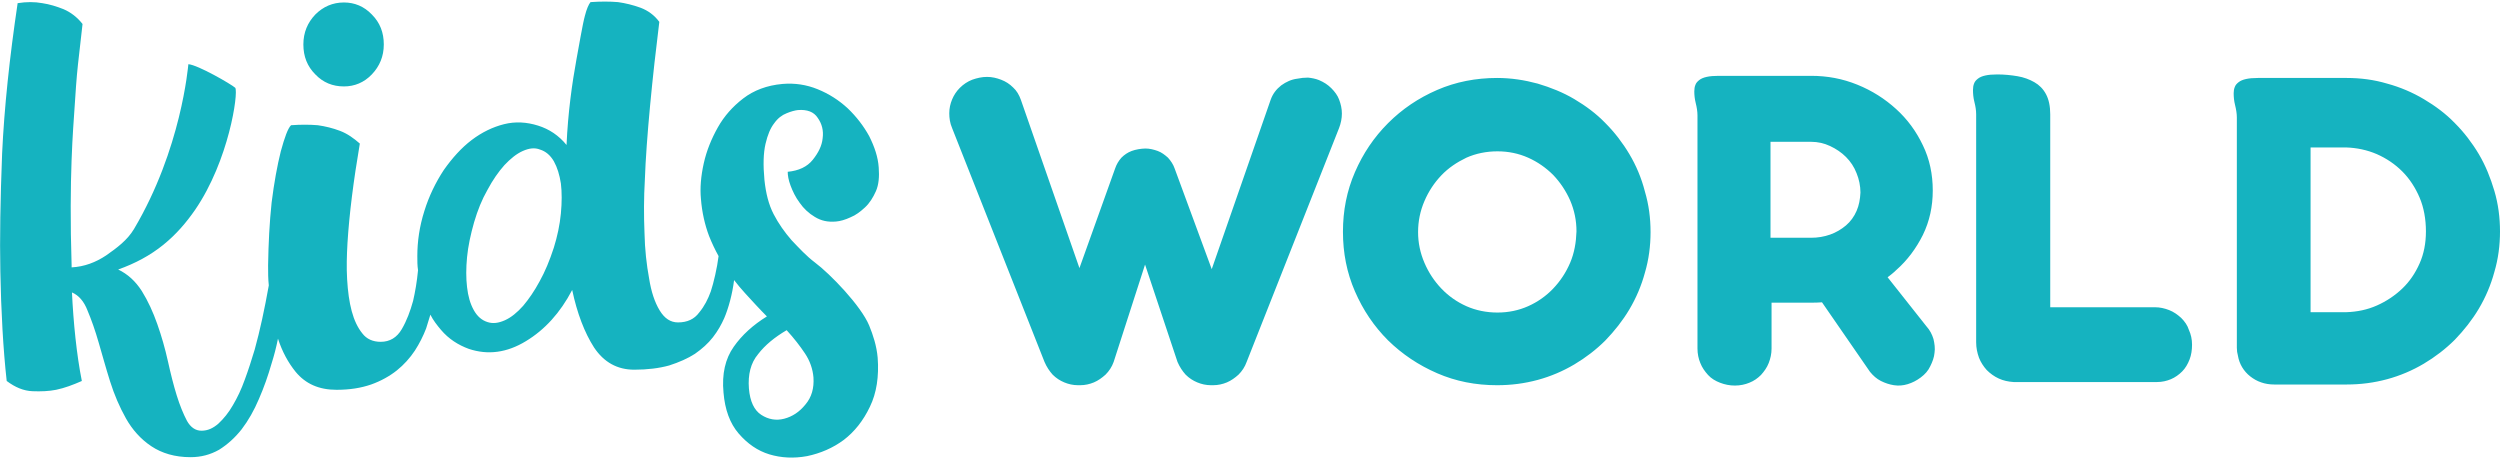 <?xml version="1.0" encoding="utf-8"?>
<!-- Generator: Adobe Illustrator 23.0.1, SVG Export Plug-In . SVG Version: 6.00 Build 0)  -->
<svg version="1.1" id="Layer_1" xmlns="http://www.w3.org/2000/svg" xmlns:xlink="http://www.w3.org/1999/xlink" x="0px" y="0px"
	 viewBox="0 0 708.7 130.4" style="enable-background:new 0 0 708.7 130.4;" xml:space="preserve">
<style type="text/css">
	.st0{fill-rule:evenodd;clip-rule:evenodd;fill:#15B3C0;}
	.st1{fill:#15B3C0;}
</style>
<g>
	<g>
		<path class="st0" d="M228.3,114.7c-1.7,2.1-3.7,3.4-6,4s-4.5,0.2-6.5-1.1c-2-1.3-3.2-3.8-3.5-7.5c-0.3-3.9,0.5-7.2,2.6-9.7
			c2-2.6,4.7-4.8,8.1-6.8c2.1,2.3,3.8,4.5,5.2,6.6s2.2,4.4,2.4,6.8C230.8,110,230.1,112.6,228.3,114.7z M153,79.7
			c-1.5,2.8-3.1,5.1-4.7,7c-1.7,1.9-3.4,3.3-5.2,4.1s-3.4,1-4.9,0.5c-1.6-0.5-2.9-1.6-3.9-3.4s-1.6-3.9-1.9-6.5
			c-0.3-2.5-0.3-5.4,0-8.5s1-6.4,2-9.9c1-3.4,2.2-6.4,3.8-9.2c1.5-2.8,3.1-5.1,4.8-7c1.7-1.8,3.4-3.2,5.2-4s3.4-1,4.9-0.4
			c1.6,0.5,2.9,1.6,3.9,3.3c1,1.8,1.6,3.8,2,6.3c0.3,2.5,0.3,5.3,0,8.5s-1,6.5-2,9.7C155.8,73.9,154.5,77,153,79.7z M96.4,37.1
			c-2.1-0.8-4.2-1.3-6.3-1.6c-2.4-0.2-4.9-0.2-7.6,0c-0.9,0.9-1.8,3.4-2.9,7.4c-1,4-1.9,8.9-2.6,14.5C76.4,63,76.1,69,76,75.2
			c0,2,0,3.9,0.2,5.7c-1.2,6.7-2.5,12.8-4,18.2c-0.9,3-1.8,5.8-2.8,8.5c-1,2.8-2.1,5.1-3.4,7.3c-1.2,2.1-2.6,3.8-4.1,5.2
			c-1.5,1.3-3,2-4.8,2c-1.7,0-3.1-1-4.1-2.8c-1-1.9-2-4.3-2.9-7.2c-0.9-2.9-1.7-6.1-2.5-9.7s-1.8-7.1-3-10.5s-2.6-6.5-4.4-9.4
			c-1.8-2.8-4-4.8-6.7-6.1c4.8-1.7,9.1-4,12.8-7s6.5-6.3,9-9.9c9.6-14,12.3-33.1,11.4-34.6c-1.1-1-10.6-6.5-13.3-6.7
			c-0.1,0.7-2,24.1-15.4,46.7c-1.9,3.2-4.9,5.4-7.9,7.5c-3,2-6.2,3.2-9.8,3.4v-0.6c-0.8-25.1,0.5-39.3,0.8-44.1s0.6-9.1,1-12.8
			l1.3-11.5c-1.5-1.9-3.3-3.3-5.4-4.2c-2-0.8-4-1.4-6-1.7c-2.2-0.4-4.5-0.4-7,0C2.7,16.4,1.2,30.6,0.6,43.5
			C0.1,56.5-0.1,67.6,0.1,77c0.2,11,0.8,22.1,1.8,31c2.4,1.8,4.8,2.8,7.3,2.9c2.4,0.1,4.7,0,6.7-0.4c2.4-0.5,4.8-1.4,7.3-2.5
			c-1.5-7.5-2.4-16.7-2.8-25.1c1.9,0.8,3.4,2.5,4.4,5.1c1.1,2.6,2.2,5.7,3.2,9.2c1,3.4,2,7.1,3.2,10.9c1.2,3.8,2.7,7.3,4.5,10.5
			c1.8,3.2,4.2,5.9,7.2,7.9s6.7,3.1,11.1,3.1c3,0,5.6-0.7,8.1-2.1c2.4-1.5,4.5-3.4,6.4-5.8c1.9-2.5,3.5-5.3,4.9-8.6
			c1.4-3.2,2.6-6.6,3.6-10.1c0.7-2.2,1.3-4.5,1.8-7c1.2,3.7,2.9,6.8,5,9.4c2.8,3.4,6.6,5.1,11.6,5.1c3.7,0,6.9-0.5,9.8-1.5
			c2.8-1,5.3-2.4,7.3-4s3.7-3.5,5.1-5.6c1.3-2,2.4-4.2,3.2-6.3c0.4-1.3,0.8-2.6,1.2-3.9c0.8,1.6,1.9,3,3,4.3
			c2.2,2.6,4.9,4.3,7.9,5.4c5.4,1.8,10.8,1.1,16.2-2.2c5.3-3.2,9.7-8,13.1-14.5c1.4,6.6,3.5,12.1,6.2,16.3c2.8,4.2,6.6,6.3,11.4,6.3
			c3.7,0,7-0.4,9.9-1.2c2.8-0.9,5.3-2,7.3-3.3c2-1.4,3.7-2.9,5.1-4.7c1.4-1.8,2.4-3.6,3.2-5.4c1.2-2.8,2.3-6.8,2.8-10.8
			c1,1.3,2,2.5,3.1,3.7c2.1,2.3,4.1,4.5,6.2,6.6c-3.9,2.4-7.1,5.3-9.4,8.6c-2.4,3.4-3.4,7.7-2.9,13c0.4,4.8,1.8,8.7,4.3,11.6
			s5.4,4.9,8.7,5.9c3.3,1,6.9,1.2,10.7,0.5c3.8-0.8,7.3-2.3,10.4-4.6c3-2.3,5.5-5.4,7.4-9.4c1.9-3.9,2.6-8.6,2.2-13.9
			c-0.3-3.4-1.3-6.4-2.4-9.1c-2.3-5.6-11.1-14.7-15.4-17.9c-2.4-1.8-4.5-4.1-6.6-6.3c-2-2.3-3.7-4.7-5.1-7.4
			c-1.4-2.7-2.2-5.9-2.6-9.7c-0.4-4.2-0.3-7.6,0.3-10.2c0.6-2.6,1.4-4.5,2.5-5.9c1-1.4,2.2-2.3,3.5-2.8c1.2-0.5,2.3-0.8,3.2-0.9
			c2.6-0.2,4.5,0.5,5.6,2.2c1.2,1.7,1.7,3.6,1.4,5.8c-0.2,2.1-1.2,4.1-2.8,6.1s-4,3.1-7.1,3.4c0,1,0.2,2.3,0.8,3.9
			c0.6,1.6,1.4,3.3,2.6,4.9c1.1,1.6,2.6,3,4.3,4c1.8,1.1,3.7,1.5,6,1.3c1.2-0.1,2.6-0.5,4.1-1.2c1.5-0.6,2.8-1.6,4.1-2.8
			s2.3-2.8,3.1-4.6s1-4.1,0.8-6.7c-0.2-3-1.2-5.9-2.7-8.9c-1.6-2.9-3.6-5.5-6.1-7.9c-2.5-2.3-5.3-4.1-8.5-5.4s-6.5-1.8-10-1.5
			c-4.4,0.4-8.1,1.8-11.1,4.1s-5.4,5-7.2,8.2c-1.8,3.2-3.2,6.6-4,10.2c-0.8,3.6-1.1,7-0.8,10.1c0.3,3.8,1.1,7.3,2.3,10.5
			c0.8,2,1.7,3.9,2.7,5.7c-0.4,3.3-1.4,7.6-2.2,10c-0.8,2.2-1.8,4.2-3.3,6c-1.4,1.9-3.4,2.8-6,2.8c-2.1,0-3.8-1.1-5.2-3.4
			s-2.4-5.3-3-9.1c-0.7-3.8-1.2-8.1-1.3-12.9c-0.2-4.9-0.2-9.9,0.1-15c0.4-11.7,2.2-29.6,4.1-44.8c-1.4-1.9-3.2-3.2-5.3-4
			c-2.2-0.8-4.3-1.3-6.4-1.6c-2.4-0.2-5-0.2-7.8,0c-0.5,0.6-1.1,1.9-1.6,3.9c-0.6,2.1-1.8,9.2-2.4,12.4c-0.6,3.3-1.2,7-1.7,11.1
			s-0.9,8.5-1.1,13.1c-2.2-2.7-4.9-4.5-8.1-5.5c-3.2-1-6.4-1.2-9.6-0.4c-3.2,0.8-6.3,2.3-9.2,4.5s-5.5,5.1-7.9,8.5
			c-2.3,3.5-4.2,7.4-5.5,11.6c-1.4,4.4-2,8.7-2,12.8c0,1.4,0,2.7,0.2,4c-0.3,3.2-0.8,6.1-1.4,8.7c-0.8,2.9-1.8,5.6-3.2,8
			c-1.4,2.4-3.4,3.6-6,3.6c-2.2,0-4-0.8-5.2-2.4c-1.3-1.6-2.3-3.7-3-6.3c-0.7-2.6-1.1-5.6-1.3-9c-0.2-3.4-0.1-6.8,0.1-10.3
			c0.5-8.2,1.7-17.6,3.5-28.2C100.3,39.2,98.5,37.9,96.4,37.1z M105.4,4.1c-2.2-2.3-4.9-3.4-7.9-3.4c-3.2,0-5.9,1.2-8.1,3.4
			C87.2,6.4,86,9.2,86,12.6s1.1,6.2,3.4,8.5c2.2,2.3,4.9,3.4,8.1,3.4c3,0,5.7-1.1,7.9-3.4c2.2-2.3,3.4-5.1,3.4-8.5
			S107.7,6.4,105.4,4.1z"/>
	</g>
</g>
<path class="st1" d="M377.4,25c-1-1-2.1-1.7-3.5-2.3c-1-0.4-2.1-0.6-3.1-0.7c-1.1,0-2,0.1-3,0.3c-1.7,0.2-3.2,0.9-4.6,1.9
	c-1.4,1.1-2.4,2.4-3,4.1l-16.7,48L333,47.8c-0.4-1.2-1.1-2.2-1.9-3.1c-0.9-0.8-1.8-1.5-2.9-1.9s-2.3-0.7-3.5-0.7
	c-0.7,0-1.3,0.1-2,0.2c-0.7,0.1-1.3,0.3-1.9,0.5c-1.1,0.4-2.1,1.1-2.9,1.9c-0.8,0.9-1.4,1.9-1.8,3.1L306,76l-16.6-47.7
	c-0.5-1.4-1.2-2.6-2.2-3.5c-1-1-2.1-1.7-3.4-2.2s-2.6-0.8-4-0.8s-2.8,0.3-4.2,0.8c-1.3,0.5-2.5,1.3-3.5,2.3s-1.7,2.1-2.2,3.3
	c-0.5,1.2-0.8,2.5-0.8,3.9s0.2,2.8,0.8,4.2l26.2,66.3c0.6,1.4,1.4,2.6,2.3,3.6c1,1,2.1,1.7,3.3,2.2c1.2,0.5,2.5,0.8,3.9,0.8
	c0.1,0,0.2,0,0.3,0c0.1,0,0.2,0,0.3,0c1.4,0,2.7-0.3,3.9-0.8c1.2-0.5,2.3-1.3,3.3-2.2c1-1,1.8-2.2,2.3-3.6l8.9-27.6l9.2,27.6
	c0.6,1.4,1.4,2.6,2.3,3.6c1,1,2.1,1.7,3.3,2.2s2.5,0.8,3.9,0.8c0.1,0,0.2,0,0.3,0c0.1,0,0.2,0,0.3,0c1.4,0,2.7-0.3,3.9-0.8
	c1.2-0.5,2.3-1.3,3.3-2.2c1-1,1.8-2.2,2.3-3.6l26.2-66.3c0.5-1.3,0.8-2.7,0.8-4.1c0-1.4-0.3-2.7-0.8-4C379.2,27.1,378.4,26,377.4,25
	z M461.9,43.7c-1.9-3.2-4.2-6.2-6.8-8.8c-2.6-2.7-5.6-4.9-8.8-6.8c-3.2-1.9-6.7-3.3-10.4-4.4c-3.7-1-7.5-1.6-11.5-1.6
	c-6,0-11.7,1.1-17,3.4s-9.9,5.4-13.9,9.4s-7.1,8.6-9.4,13.9s-3.4,10.9-3.4,16.9s1.1,11.6,3.4,16.9s5.4,9.9,9.4,13.9
	c4,3.9,8.6,7,13.9,9.3s10.9,3.4,17,3.4c4,0,7.8-0.5,11.5-1.5s7.2-2.5,10.4-4.4c3.2-1.9,6.2-4.2,8.8-6.8c2.6-2.7,4.9-5.6,6.8-8.8
	c1.9-3.2,3.4-6.7,4.4-10.4c1.1-3.7,1.6-7.6,1.6-11.5c0-4-0.5-7.8-1.6-11.5C465.3,50.4,463.8,46.9,461.9,43.7z M445.1,74.5
	c-1.2,2.8-2.8,5.2-4.8,7.3c-2,2.1-4.4,3.8-7.1,5s-5.6,1.8-8.7,1.8s-6.1-0.6-8.8-1.8c-2.7-1.2-5.1-2.9-7.1-5s-3.6-4.5-4.8-7.3
	c-1.2-2.8-1.8-5.7-1.8-8.7c0-3.1,0.6-6,1.8-8.8c1.2-2.8,2.8-5.2,4.8-7.3s4.4-3.7,7.1-5c2.7-1.2,5.7-1.8,8.8-1.8c3.1,0,6,0.6,8.7,1.8
	s5.1,2.9,7.1,4.9c2,2.1,3.6,4.5,4.8,7.2c1.2,2.8,1.8,5.7,1.8,8.8C446.8,68.7,446.3,71.7,445.1,74.5z M707.1,54.1
	c-1.1-3.7-2.5-7.2-4.4-10.4s-4.2-6.2-6.8-8.8c-2.6-2.7-5.6-4.9-8.8-6.8s-6.7-3.4-10.4-4.4c-3.7-1.1-7.5-1.6-11.5-1.6h-25.1
	c-1.4,0-2.5,0.1-3.4,0.3c-0.9,0.2-1.6,0.5-2.1,0.9s-0.9,0.8-1.1,1.4c-0.2,0.5-0.3,1.1-0.3,1.7c0,1.1,0.1,2.2,0.4,3.4
	c0.3,1.2,0.5,2.4,0.5,3.5v65.3c0,0.8,0.1,1.5,0.3,2.2c0.2,1.2,0.6,2.3,1.2,3.3c0.6,1,1.4,1.9,2.3,2.6c0.9,0.7,1.9,1.3,3.1,1.7
	c1.1,0.4,2.4,0.6,3.7,0.6h20.5c4,0,7.8-0.5,11.5-1.5s7.2-2.5,10.4-4.4s6.2-4.2,8.8-6.8c2.6-2.7,4.9-5.6,6.8-8.8
	c1.9-3.2,3.4-6.7,4.4-10.4c1.1-3.7,1.6-7.6,1.6-11.5C708.7,61.7,708.2,57.8,707.1,54.1z M685.9,74.7c-1.2,2.7-2.8,5.1-4.9,7.1
	c-2.1,2-4.5,3.6-7.2,4.8c-2.7,1.2-5.6,1.8-8.7,1.9H655V41.8h10.1c3,0.1,5.9,0.7,8.7,1.9c2.7,1.2,5.1,2.8,7.2,4.9
	c2.1,2.1,3.7,4.6,4.9,7.4s1.8,6.1,1.8,9.6C687.7,69,687.1,72,685.9,74.7z M618.3,90.1c-1-0.9-2.1-1.7-3.4-2.2
	c-1.3-0.5-2.6-0.8-4-0.8h-29.7V32.4c0-2.3-0.4-4.2-1.2-5.7s-1.9-2.6-3.3-3.4c-1.4-0.8-3-1.4-4.8-1.7c-1.8-0.3-3.7-0.5-5.7-0.5
	c-1.4,0-2.5,0.1-3.4,0.3c-0.9,0.2-1.6,0.5-2.1,0.9s-0.9,0.8-1.1,1.4c-0.2,0.5-0.3,1.1-0.3,1.8c0,1.1,0.1,2.2,0.4,3.4
	c0.3,1.2,0.5,2.3,0.5,3.5V97c0,1.6,0.3,3,0.8,4.4c0.5,1.3,1.3,2.5,2.2,3.5c1,1,2.1,1.8,3.4,2.4c1.3,0.6,2.7,0.9,4.2,1h40.7
	c1.4,0,2.7-0.3,3.9-0.8s2.3-1.3,3.2-2.2c0.9-0.9,1.6-2.1,2.1-3.4s0.7-2.7,0.7-4.2s-0.3-2.9-0.9-4.2
	C620.1,92.2,619.3,91.1,618.3,90.1z M546.1,92.5l-11-13.9c0.8-0.6,1.7-1.3,2.4-2c3.2-2.8,5.7-6.2,7.6-10c1.9-3.9,2.8-8.1,2.8-12.6
	c0-4.6-0.9-8.9-2.8-12.8c-1.9-4-4.4-7.4-7.6-10.3c-3.2-2.9-6.8-5.2-11-6.9c-4.2-1.7-8.5-2.5-13.1-2.5h-26.2c-1.4,0-2.5,0.1-3.4,0.3
	c-0.9,0.2-1.6,0.5-2.1,0.9s-0.9,0.8-1.1,1.4c-0.2,0.5-0.3,1.1-0.3,1.8c0,1,0.1,2.1,0.4,3.3c0.3,1.2,0.5,2.4,0.5,3.5v66.1
	c0,1.5,0.3,2.9,0.8,4.1c0.5,1.3,1.3,2.4,2.2,3.4c0.9,1,2.1,1.7,3.4,2.2s2.7,0.8,4.2,0.8s2.9-0.3,4.1-0.8c1.3-0.5,2.4-1.3,3.3-2.2
	c0.9-1,1.7-2.1,2.2-3.4s0.8-2.6,0.8-4.1v-13h11.1c1.1,0,2.1,0,3.2-0.1l13.6,19.7c0.9,1.1,1.9,2,3.1,2.6c1.2,0.6,2.4,1,3.7,1.2
	s2.6,0.1,3.9-0.3c1.3-0.4,2.5-1,3.7-1.9s2.1-1.9,2.7-3.2c0.6-1.2,1.1-2.5,1.2-3.8c0.2-1.3,0-2.6-0.3-3.9
	C547.7,94.8,547.1,93.6,546.1,92.5z M526.3,59.8c-0.7,1.6-1.7,3-3,4.1c-1.3,1.1-2.8,2-4.5,2.6c-1.7,0.6-3.5,0.9-5.4,0.9h-11.5V40.2
	h11.5c1.9,0,3.7,0.4,5.4,1.2s3.2,1.8,4.5,3.1s2.3,2.8,3,4.6c0.7,1.7,1.1,3.6,1.1,5.5C527.3,56.5,527,58.2,526.3,59.8z"/>
</svg>
